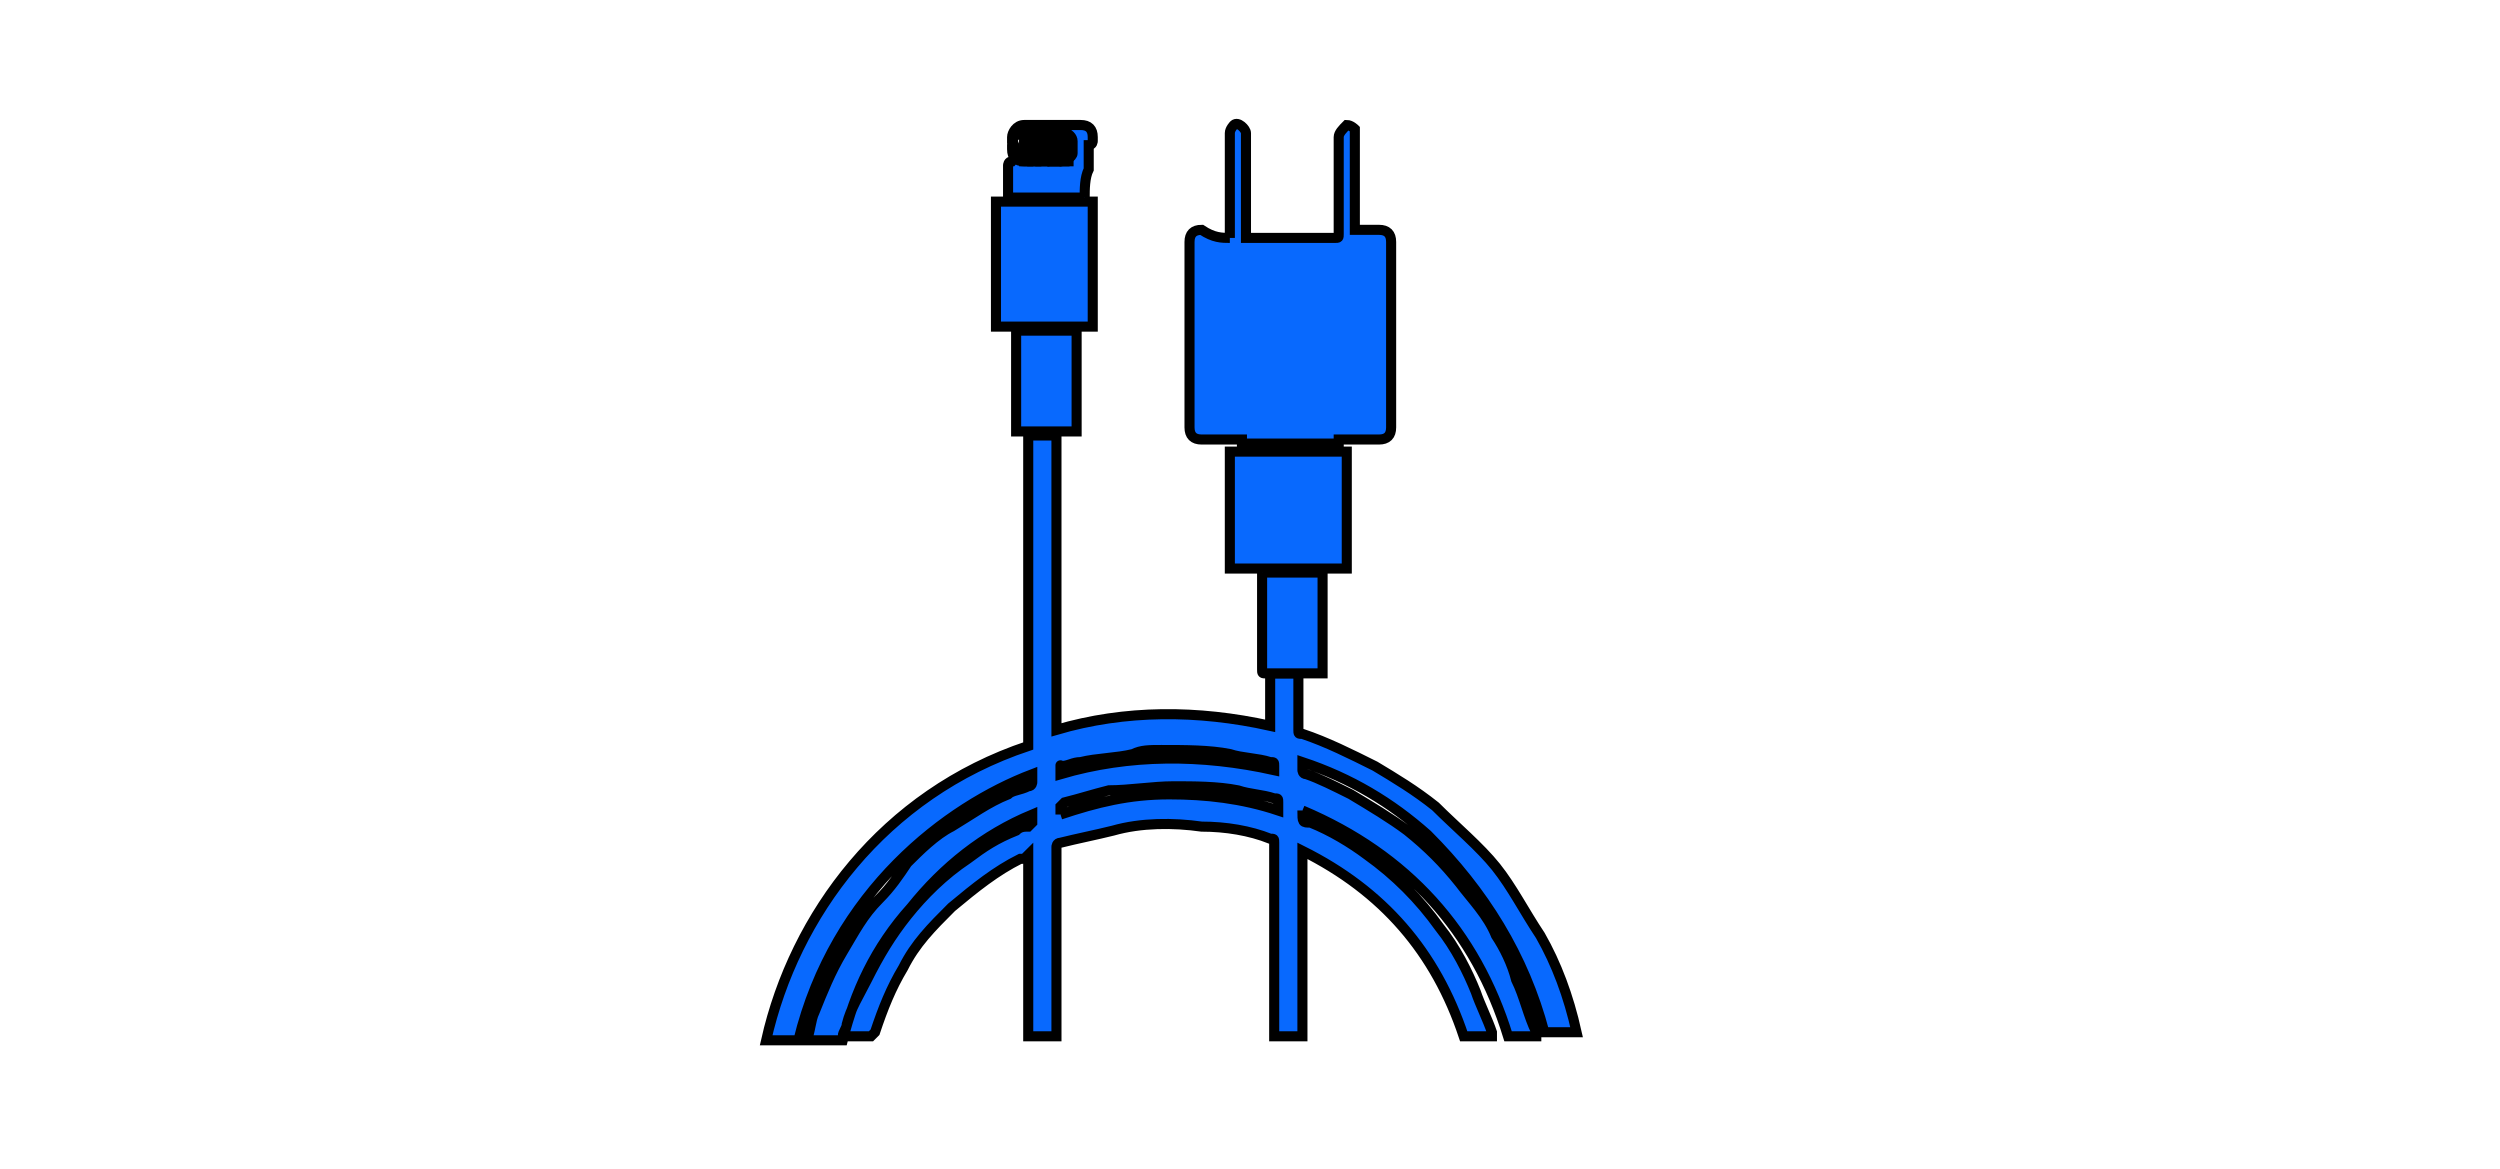 <?xml version="1.0" encoding="utf-8"?>
<!-- Generator: Adobe Illustrator 25.4.1, SVG Export Plug-In . SVG Version: 6.00 Build 0)  -->
<svg version="1.1" id="Ebene_1" xmlns="http://www.w3.org/2000/svg" xmlns:xlink="http://www.w3.org/1999/xlink" x="0px" y="0px"
	 viewBox="0 0 62 29" style="enable-background:new 0 0 62 29;" xml:space="preserve">
<style type="text/css">
	.st0{fill:#0869FE;stroke:#000000;stroke-width:0.25;stroke-miterlimit:10;}
</style>
<g>
	<path class="st0" d="M26.3,19.2c1.7-0.5,3.5-0.5,5.3-0.1c0-0.1,0-0.1,0-0.1c0-0.1,0-0.1-0.1-0.1c-0.3-0.1-0.7-0.1-1-0.2
		c-0.5-0.1-1.1-0.1-1.7-0.1c-0.3,0-0.5,0-0.7,0.1c-0.4,0.1-0.9,0.1-1.3,0.2c-0.2,0-0.3,0.1-0.5,0.1C26.3,18.9,26.3,19.2,26.3,19.2z
		 M26.3,20.2c0.9-0.3,1.7-0.5,2.7-0.5c0.9,0,1.8,0.1,2.7,0.4c0-0.1,0-0.1,0-0.2s0-0.1-0.1-0.1c-0.3-0.1-0.6-0.1-0.9-0.2
		c-0.5-0.1-1.1-0.1-1.6-0.1s-1.1,0.1-1.6,0.1c-0.4,0.1-0.7,0.2-1.1,0.3L26.3,20C26.3,20,26.3,20.1,26.3,20.2 M32.3,20.1L32.3,20.1
		c0,0.3,0,0.3,0.2,0.3c0.5,0.2,1,0.5,1.4,0.8c0.7,0.5,1.3,1.1,1.8,1.8c0.4,0.5,0.7,1.1,0.9,1.6c0.1,0.3,0.3,0.7,0.4,1v0.1h-0.7
		c-0.7-2.1-2-3.6-4-4.6v4.6h-0.7v-0.1c0-1.6,0-3.1,0-4.7c0-0.1,0-0.1-0.1-0.1c-0.5-0.2-1.1-0.3-1.7-0.3c-0.7-0.1-1.5-0.1-2.2,0.1
		c-0.4,0.1-0.9,0.2-1.3,0.3c-0.1,0-0.1,0.1-0.1,0.1c0,1.5,0,3.1,0,4.6v0.1h-0.7v-4.5c-0.1,0.1-0.1,0.1-0.2,0.1
		c-0.6,0.3-1.1,0.7-1.7,1.2c-0.5,0.5-0.9,0.9-1.2,1.5c-0.3,0.5-0.5,1-0.7,1.6l-0.1,0.1c-0.2,0-0.5,0-0.7,0c0-0.1,0.1-0.2,0.1-0.3
		c0.1-0.4,0.3-0.7,0.5-1.1c0.3-0.6,0.6-1.1,1-1.6s0.9-1,1.5-1.4c0.4-0.3,0.7-0.5,1.2-0.7c0.1-0.1,0.2-0.1,0.3-0.1l0.1-0.1
		c0-0.1,0-0.1,0-0.2c-1.2,0.5-2.2,1.3-3,2.3c-0.9,1-1.4,2.1-1.7,3.3H20c0.1-0.2,0.1-0.5,0.2-0.7c0.2-0.5,0.4-1,0.7-1.5
		c0.3-0.5,0.5-0.9,0.9-1.3c0.3-0.3,0.5-0.6,0.7-0.9c0.3-0.3,0.7-0.7,1.1-0.9c0.5-0.3,0.9-0.6,1.4-0.8c0.1-0.1,0.3-0.1,0.5-0.2
		c0.1,0,0.1-0.1,0.1-0.1c0-0.1,0-0.1,0-0.2c-2.1,0.8-4.9,2.9-5.8,6.6H19c0.7-3.1,2.9-6.1,6.5-7.3v-7.7h0.7v7.3
		c1.7-0.5,3.5-0.5,5.3-0.1v-1.3h0.7v0.1c0,0.5,0,0.9,0,1.3c0,0.1,0,0.1,0.1,0.1c0.6,0.2,1.2,0.5,1.8,0.8c0.5,0.3,1,0.6,1.5,1
		c0.5,0.5,1.1,1,1.5,1.5s0.7,1.1,1.1,1.7c0.4,0.7,0.7,1.5,0.9,2.4l0,0h-0.8c-0.5-1.9-1.5-3.5-2.9-4.9c-0.9-0.8-1.9-1.4-3.1-1.8
		c0,0.1,0,0.1,0,0.2c0,0,0,0.1,0.1,0.1c0.3,0.1,0.7,0.3,1.1,0.5c0.5,0.3,1,0.6,1.4,0.9c0.5,0.4,0.9,0.8,1.3,1.3
		c0.3,0.4,0.7,0.8,0.9,1.3c0.2,0.3,0.4,0.7,0.5,1.1c0.2,0.4,0.3,0.9,0.5,1.3c0,0,0,0,0,0.1h-0.7C36.6,23.1,34.9,21.2,32.3,20.1"/>
	<path class="st0" d="M30.5,5.9V5.7c0-0.8,0-1.6,0-2.4c0-0.1,0.1-0.2,0.1-0.2c0.1-0.1,0.3,0.1,0.3,0.2v0.1c0,0.8,0,1.6,0,2.4v0.1H31
		c0.7,0,1.3,0,2.1,0c0.1,0,0.1,0,0.1-0.1c0-0.8,0-1.6,0-2.4c0-0.1,0.1-0.2,0.2-0.3c0.1,0,0.2,0.1,0.2,0.1c0,0.1,0,0.1,0,0.1
		c0,0.8,0,1.6,0,2.3v0.1h0.1c0.2,0,0.4,0,0.5,0c0.2,0,0.3,0.1,0.3,0.3c0,1.5,0,3.1,0,4.6c0,0.2-0.1,0.3-0.3,0.3c-0.3,0-0.6,0-0.9,0
		h-0.1c0,0.1,0,0.1,0,0.1h-2.4c0-0.1,0-0.1,0-0.1h-0.1c-0.3,0-0.6,0-0.9,0c-0.2,0-0.3-0.1-0.3-0.3c0-1.5,0-3.1,0-4.6
		c0-0.2,0.1-0.3,0.3-0.3C30.1,5.9,30.3,5.9,30.5,5.9"/>
</g>
<rect x="30.5" y="11.2" class="st0" width="2.9" height="2.9"/>
<rect x="24.7" y="5" class="st0" width="2.4" height="3.1"/>
<rect x="25.2" y="8.2" class="st0" width="1.5" height="2.5"/>
<g>
	<path class="st0" d="M31.3,14.2h1.5v2.5h-0.1c-0.4,0-0.9,0-1.3,0c-0.1,0-0.1,0-0.1-0.1C31.3,15.8,31.3,15,31.3,14.2L31.3,14.2"/>
	<path class="st0" d="M25.9,3.3L25.9,3.3c-0.1,0-0.3,0-0.5,0s-0.3,0.1-0.3,0.3c0,0.1,0,0.1,0,0.1c0,0.2,0.1,0.3,0.3,0.3
		c0.3,0,0.6,0,0.9,0c0.1,0,0.3-0.1,0.3-0.2c0-0.1,0-0.2,0-0.3s-0.1-0.2-0.2-0.2C26.2,3.3,26.1,3.3,25.9,3.3 M26.9,4.9H25V4.8
		c0-0.2,0-0.5,0-0.7c0,0,0-0.1,0.1-0.1c0.1-0.1,0.1-0.4,0-0.5l0,0c0-0.1,0-0.1,0-0.1c0-0.1,0.1-0.3,0.3-0.3c0.5,0,0.9,0,1.4,0
		c0.2,0,0.3,0.1,0.3,0.3c0,0.1,0,0.1,0,0.1s0,0.1-0.1,0.1v0.1c0,0.1,0,0.2,0,0.3v0.1v0.1C26.9,4.4,26.9,4.7,26.9,4.9"/>
</g>
<path class="st0" d="M25.8,3.9H26V3.5h-0.1v0.4H25.8z M26.4,3.5h-0.1V4h0.1V3.5z M26.2,3.5h-0.1V4h0.1V3.5z M25.6,3.9h0.1V3.5h-0.1
	V3.9z M25.4,3.9h0.1V3.5h-0.1V3.9z"/>
<rect x="25.4" y="3.5" class="st0" width="0.1" height="0.5"/>
<rect x="25.6" y="3.5" class="st0" width="0.1" height="0.5"/>
<rect x="26.1" y="3.5" class="st0" width="0.1" height="0.5"/>
<rect x="26.4" y="3.5" class="st0" width="0.1" height="0.5"/>
<rect x="25.8" y="3.5" class="st0" width="0.1" height="0.5"/>
</svg>
